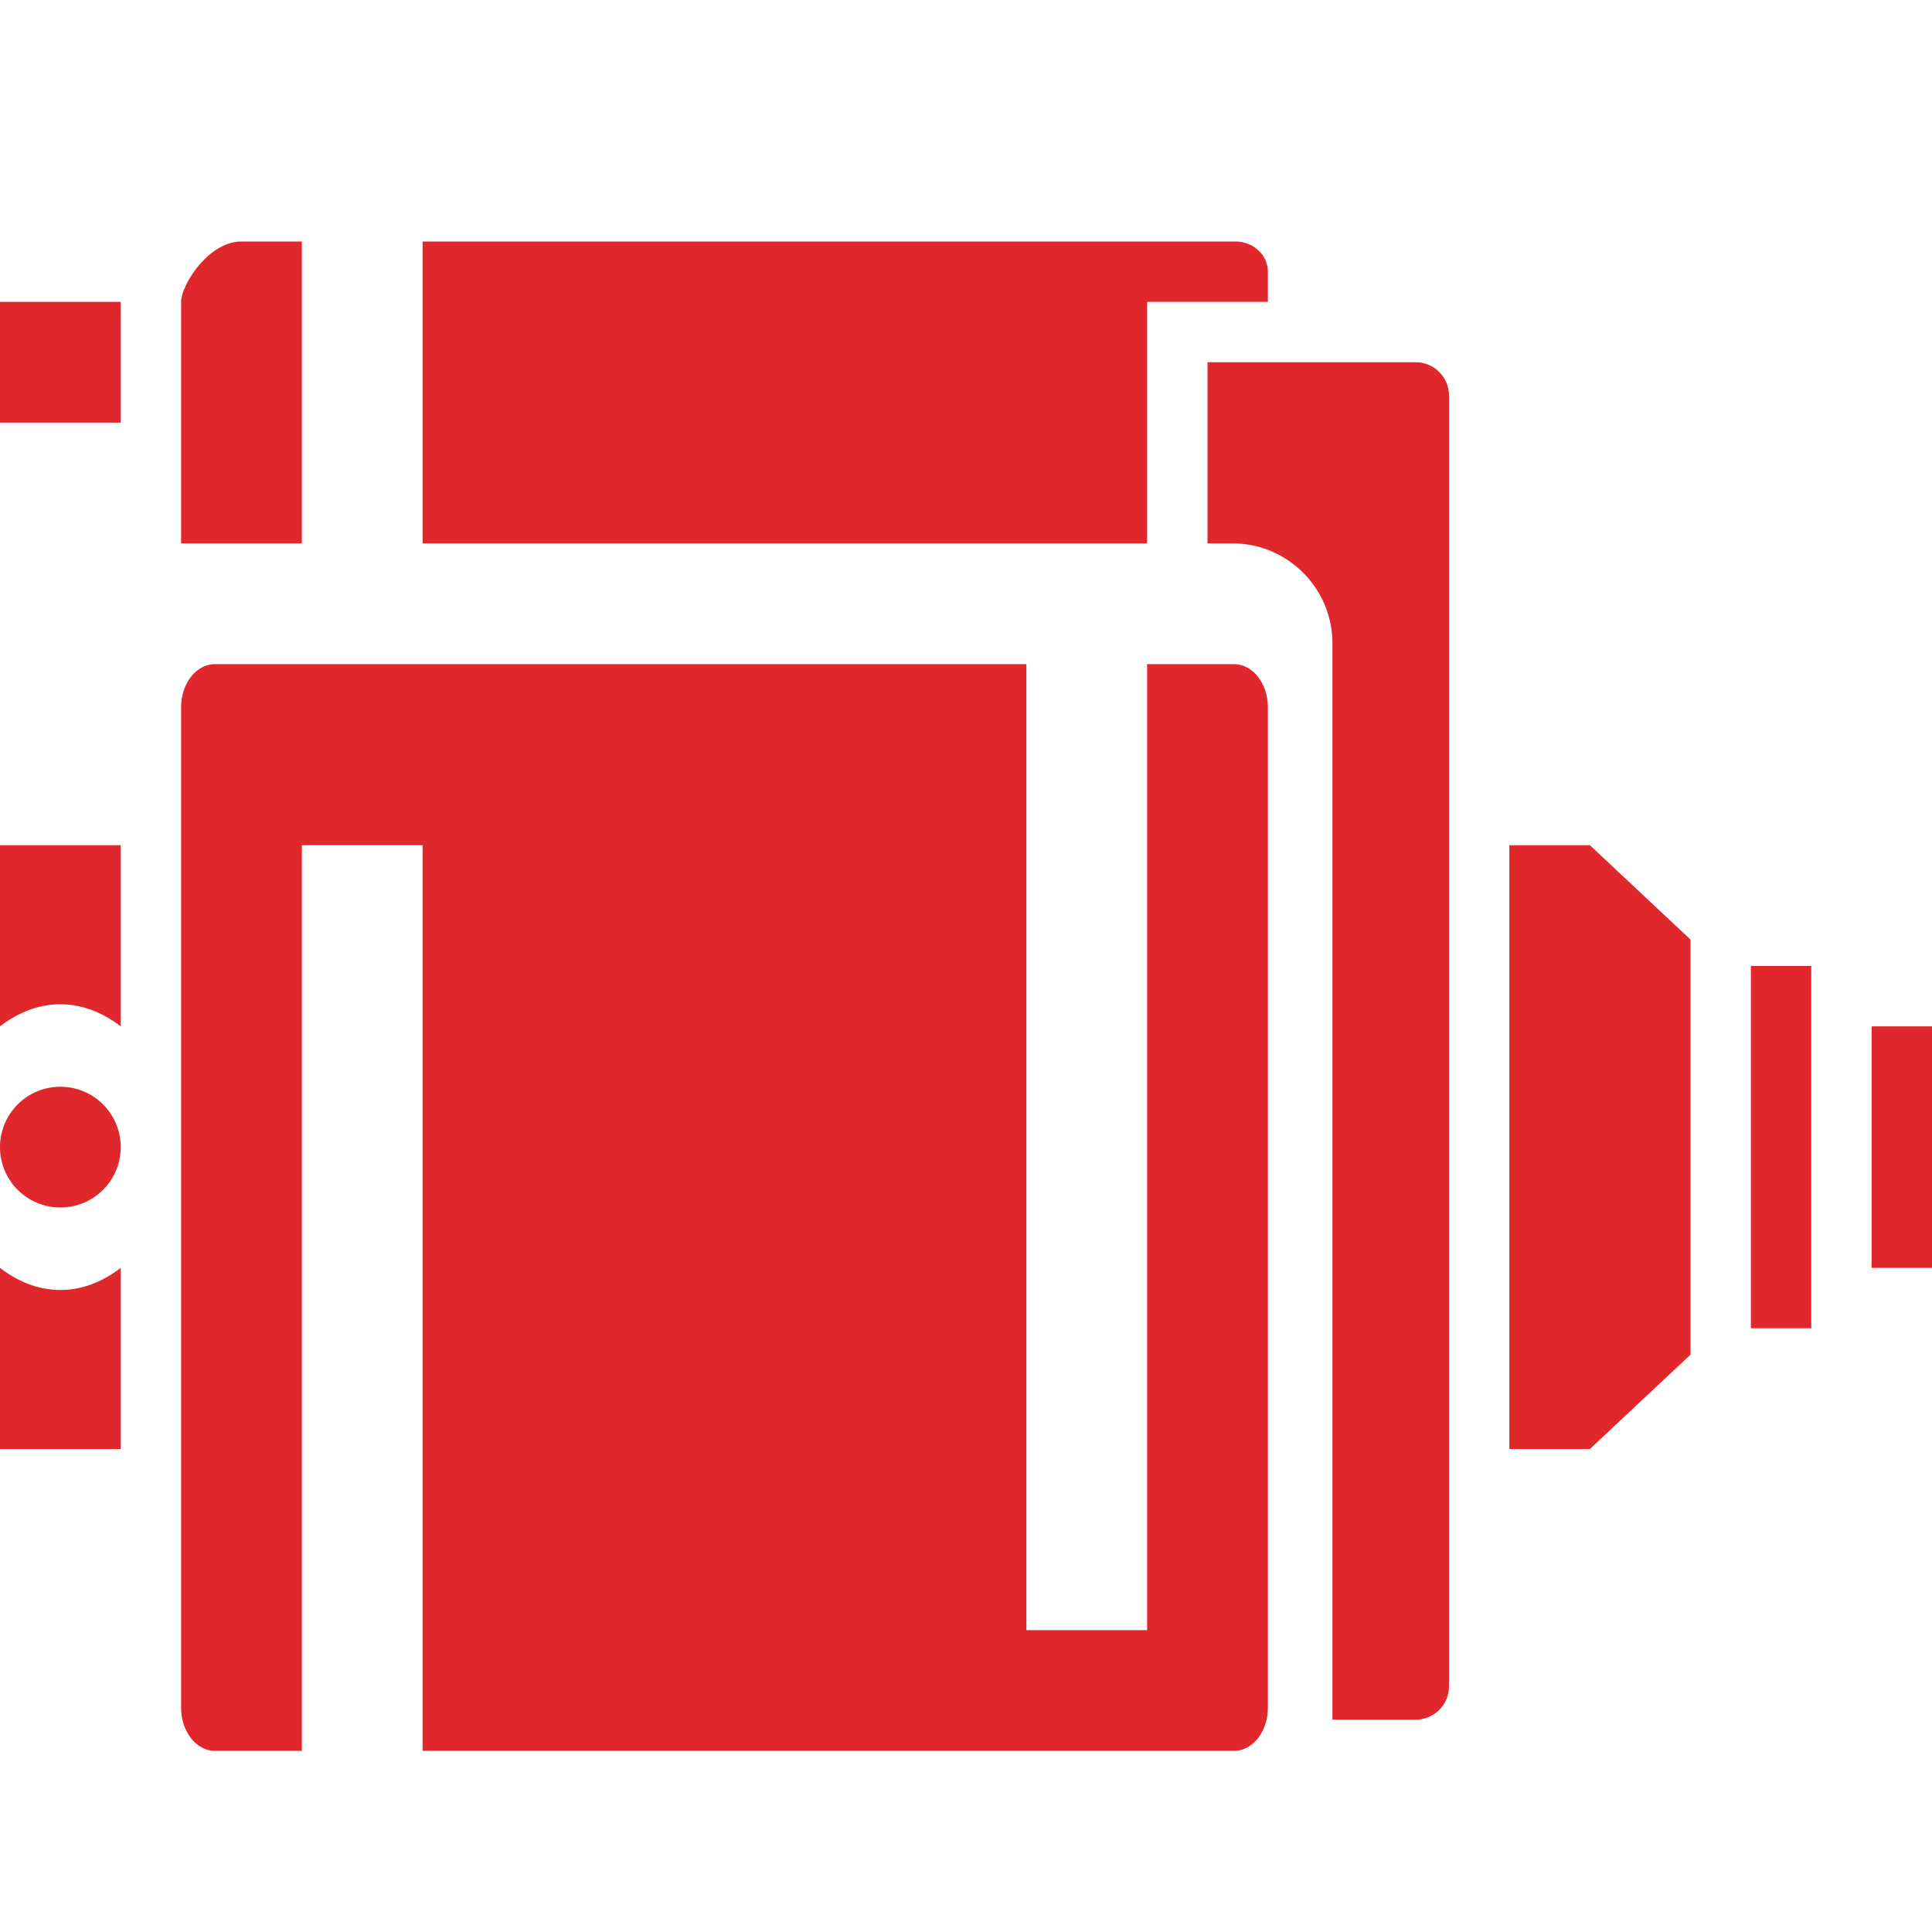 <svg width="32" height="32" fill="none" xmlns="http://www.w3.org/2000/svg"><path d="M0 5h2v2H0V5zm0 16v3h2v-3c-.295.227-.634.366-1 .366S.295 21.227 0 21zm2-2a1 1 0 11-2 0 1 1 0 012 0zM5 4H4c-.552 0-1 .724-1 1v4h2V4zm14 1h2v-.5c0-.276-.241-.5-.538-.5H7v5h12V5zm12 12h1v4h-1v-4zm-2-1h1v6h-1v-6zm-4-2v10h1.334L28 22.437v-6.875L26.334 14H25zM0 17c.295-.227.634-.366 1-.366s.705.14 1 .366v-3H0v3zm20.438-6H19v16h-2V11H3.562c-.31 0-.562.32-.562.713v16.574c0 .393.252.713.563.713H5V14h2v15h13.438c.31 0 .562-.32.562-.713V11.713c0-.393-.252-.713-.563-.713z" fill="#E0272C"/><path d="M23.448 6H20v3h.414c.912 0 1.655.743 1.655 1.655v17.828h1.38A.552.552 0 0024 27.93V6.551A.552.552 0 0023.448 6z" fill="#E0272C"/></svg>